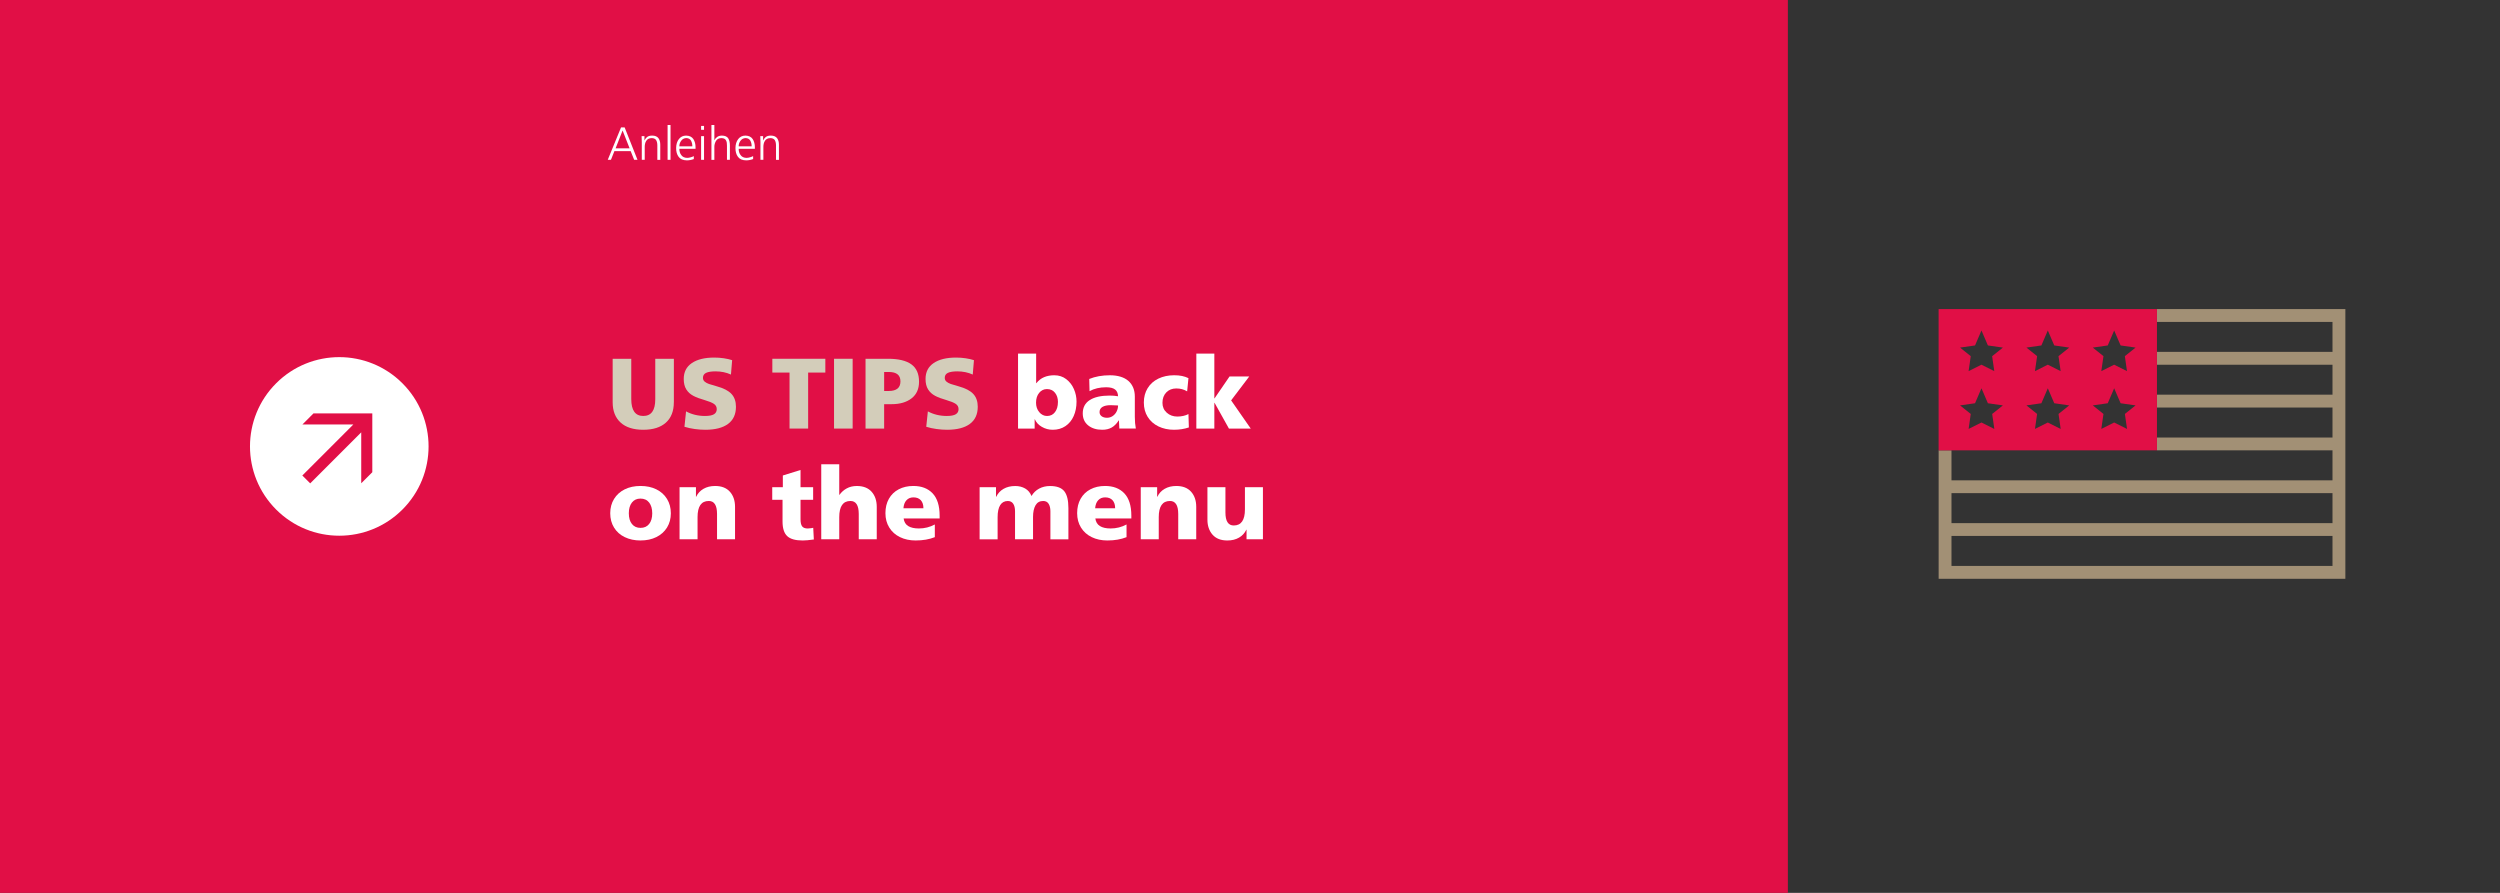<?xml version="1.0" encoding="UTF-8"?><svg xmlns="http://www.w3.org/2000/svg" viewBox="0 0 1400 500"><rect x="0" y="0" width="1400" height="500" fill="#333333" stroke="none"/><defs><style>.cls-1{fill:#a29075;}.cls-1,.cls-2,.cls-3,.cls-4{stroke-width:0px;}.cls-2{fill:#e10f46;}.cls-3{fill:#d3cdba;}.cls-4{fill:#fff;}</style></defs><g id="Hintergrund"><rect class="cls-2" width="1001.21" height="500"/></g><g id="Pfeilindikatoren"><path class="cls-4" d="m154.64,214.64c-19.53,19.53-19.53,51.18,0,70.71,19.53,19.53,51.18,19.53,70.71,0,19.53-19.53,19.53-51.18,0-70.71-19.53-19.53-51.18-19.53-70.71,0Zm53.84,49.81l-6.19,6.19v-28.53s-28.58,28.58-28.58,28.58l-4.41-4.41,28.58-28.58h-28.53s6.19-6.19,6.19-6.19h32.95s0,32.95,0,32.95Z"/></g><g id="DE"><path class="cls-4" d="m347.77,71.35h2.03l7.2,18.15h-1.87l-1.95-4.86h-9.12l-1.93,4.86h-1.79l7.44-18.15Zm-3.04,11.73h7.85l-3.93-10.01-3.92,10.01Z"/><path class="cls-4" d="m359.4,79.36c0-1.02-.04-2.06-.1-3.12h1.59v2.37h.05c.16-.31.34-.62.55-.94.21-.31.47-.6.78-.86.33-.28.74-.49,1.22-.65.48-.16,1.07-.23,1.74-.23,1.63.02,2.8.5,3.51,1.46.68.94,1.01,2.15,1.01,3.64v8.48h-1.64v-8.06c0-1.27-.23-2.27-.7-3.02-.5-.71-1.32-1.07-2.44-1.09-1.46.04-2.48.55-3.07,1.56-.31.47-.53.98-.65,1.53-.14.57-.21,1.15-.21,1.74v7.33h-1.64v-10.14Z"/><path class="cls-4" d="m373.85,70h1.64v19.5h-1.64v-19.5Z"/><path class="cls-4" d="m388.52,89.08c-1.25.47-2.53.71-3.85.73-2.17-.03-3.72-.7-4.65-2-.94-1.26-1.4-2.91-1.38-4.94.02-2.06.54-3.74,1.56-5.02.99-1.26,2.33-1.91,4.03-1.92,1.85.04,3.21.69,4.06,1.95.81,1.25,1.22,2.79,1.22,4.63v.83h-9.07c0,1.44.37,2.63,1.12,3.56.73.99,1.81,1.49,3.25,1.51.64,0,1.32-.11,2.03-.34.71-.19,1.27-.41,1.69-.65v1.66Zm-.81-7.15c0-1.21-.25-2.27-.75-3.17-.54-.92-1.41-1.39-2.63-1.43-1.2.04-2.14.52-2.83,1.46-.71.94-1.07,1.98-1.07,3.15h7.28Z"/><path class="cls-4" d="m394.26,72.7h-1.64v-2.18h1.64v2.18Zm-1.64,3.54h1.64v13.26h-1.64v-13.26Z"/><path class="cls-4" d="m398.4,70h1.64v8.48h.05c.36-.75.9-1.36,1.61-1.85.71-.45,1.55-.68,2.52-.7,1.77.02,2.97.54,3.61,1.56.62,1.04.93,2.4.91,4.08v7.93h-1.64v-7.9c0-.59-.04-1.14-.1-1.66-.07-.5-.22-.94-.44-1.33-.42-.83-1.28-1.26-2.6-1.27-1.42.04-2.44.58-3.04,1.64-.61,1.06-.9,2.2-.88,3.43v7.1h-1.64v-19.5Z"/><path class="cls-4" d="m421.74,89.08c-1.25.47-2.53.71-3.85.73-2.17-.03-3.72-.7-4.65-2-.94-1.26-1.4-2.91-1.38-4.94.02-2.06.54-3.74,1.56-5.02.99-1.26,2.33-1.91,4.03-1.92,1.85.04,3.21.69,4.06,1.95.81,1.25,1.22,2.79,1.22,4.63v.83h-9.07c0,1.44.37,2.63,1.12,3.56.73.99,1.81,1.49,3.25,1.51.64,0,1.32-.11,2.03-.34.71-.19,1.27-.41,1.69-.65v1.66Zm-.81-7.15c0-1.21-.25-2.27-.75-3.17-.54-.92-1.41-1.39-2.63-1.43-1.2.04-2.14.52-2.83,1.46-.71.94-1.07,1.98-1.07,3.15h7.28Z"/><path class="cls-4" d="m425.85,79.36c0-1.02-.04-2.06-.1-3.12h1.59v2.37h.05c.16-.31.34-.62.55-.94.21-.31.47-.6.78-.86.33-.28.74-.49,1.22-.65.48-.16,1.07-.23,1.74-.23,1.63.02,2.8.5,3.51,1.46.68.94,1.01,2.15,1.01,3.64v8.48h-1.64v-8.06c0-1.27-.23-2.27-.7-3.02-.5-.71-1.32-1.07-2.44-1.09-1.46.04-2.48.55-3.07,1.56-.31.47-.53.98-.65,1.53-.14.57-.21,1.15-.21,1.74v7.33h-1.64v-10.14Z"/><path class="cls-3" d="m377.35,225.27c0,4.93-1.48,8.73-4.45,11.4-2.97,2.67-7.2,4-12.68,4s-9.76-1.35-12.71-4.06c-2.95-2.71-4.42-6.49-4.42-11.34v-24.36h10.42v22.57c0,6.31,2.24,9.46,6.72,9.46s6.72-3.12,6.72-9.35v-22.68h10.42v24.36Z"/><path class="cls-3" d="m394.88,232.94c2.24,0,3.88-.32,4.93-.95,1.04-.63,1.57-1.59,1.57-2.86s-.53-2.26-1.6-2.97c-1.06-.71-2.81-1.42-5.24-2.13-2.54-.71-4.64-1.5-6.3-2.38-1.66-.88-2.97-2.07-3.92-3.58s-1.43-3.46-1.43-5.85c0-3.88,1.51-6.85,4.54-8.9,3.02-2.05,7.2-3.08,12.54-3.08,1.79,0,3.57.13,5.35.39,1.77.26,3.33.62,4.68,1.06l-.67,8.06c-2.61-1.19-5.51-1.79-8.68-1.79-2.31,0-4.06.28-5.24.84-1.18.56-1.76,1.49-1.76,2.8,0,.86.32,1.56.95,2.1.63.54,1.44.98,2.41,1.32.97.34,2.41.77,4.31,1.29,3.84,1.05,6.61,2.47,8.29,4.28,1.68,1.81,2.52,4.21,2.52,7.2,0,4.22-1.48,7.42-4.42,9.6-2.95,2.18-7.21,3.28-12.77,3.28-1.87,0-3.83-.14-5.88-.42-2.05-.28-3.98-.7-5.77-1.26l.9-8.62c3.17,1.72,6.74,2.58,10.7,2.58Z"/><path class="cls-3" d="m432.51,208.64v-7.73h29.68v7.73h-9.63v31.36h-10.42v-31.36h-9.63Z"/><path class="cls-3" d="m477.48,200.91v39.09h-10.42v-39.09h10.42Z"/><path class="cls-3" d="m497.25,200.91c5.86,0,10.23,1.04,13.1,3.11,2.87,2.07,4.31,5.31,4.31,9.72,0,4.07-1.4,7.19-4.2,9.35-2.8,2.17-6.53,3.25-11.2,3.25h-4.14v13.66h-10.42v-39.09h12.54Zm7,12.66c0-3.51-2.17-5.26-6.5-5.26h-2.63v10.64h2.58c4.37,0,6.55-1.79,6.55-5.38Z"/><path class="cls-3" d="m530.29,232.94c2.24,0,3.88-.32,4.93-.95,1.04-.63,1.57-1.59,1.57-2.86s-.53-2.26-1.6-2.97c-1.06-.71-2.81-1.42-5.24-2.13-2.54-.71-4.64-1.5-6.3-2.38-1.66-.88-2.97-2.07-3.92-3.58s-1.43-3.46-1.43-5.85c0-3.88,1.51-6.85,4.54-8.9,3.02-2.05,7.2-3.08,12.54-3.08,1.79,0,3.57.13,5.35.39,1.77.26,3.33.62,4.68,1.06l-.67,8.06c-2.61-1.19-5.51-1.79-8.68-1.79-2.31,0-4.06.28-5.24.84-1.18.56-1.76,1.49-1.76,2.8,0,.86.32,1.56.95,2.1.63.54,1.44.98,2.41,1.32.97.34,2.41.77,4.31,1.29,3.84,1.05,6.61,2.47,8.29,4.28,1.68,1.81,2.52,4.21,2.52,7.2,0,4.22-1.48,7.42-4.42,9.6-2.95,2.18-7.21,3.28-12.77,3.28-1.87,0-3.83-.14-5.88-.42-2.05-.28-3.98-.7-5.77-1.26l.9-8.62c3.17,1.72,6.74,2.58,10.7,2.58Z"/><path class="cls-4" d="m580.24,198v16.58h.11c1.27-1.57,2.73-2.7,4.4-3.39,1.66-.69,3.54-1.04,5.63-1.04,2.58,0,4.81.72,6.69,2.16,1.88,1.44,3.32,3.29,4.31,5.54.99,2.26,1.48,4.6,1.48,7.03,0,3.02-.53,5.73-1.6,8.12-1.06,2.39-2.6,4.27-4.62,5.63-2.02,1.36-4.39,2.04-7.11,2.04-2.2,0-4.25-.55-6.13-1.65-1.89-1.1-3.18-2.51-3.89-4.23h-.11v5.21h-9.3v-42h10.14Zm12.21,27.1c0-2.05-.55-3.77-1.65-5.15-1.1-1.38-2.6-2.07-4.51-2.07-1.76,0-3.21.71-4.37,2.13-1.16,1.42-1.74,3.25-1.74,5.49,0,2.09.6,3.86,1.79,5.29,1.19,1.44,2.65,2.16,4.37,2.16,1.87,0,3.35-.72,4.45-2.16,1.1-1.44,1.65-3.33,1.65-5.68Z"/><path class="cls-4" d="m626.61,235.41h-.11c-1.16,1.83-2.47,3.16-3.95,4-1.48.84-3.24,1.26-5.29,1.26-3.25,0-5.88-.82-7.9-2.46-2.02-1.64-3.02-3.88-3.02-6.72,0-3.29,1.31-5.77,3.92-7.45,2.61-1.68,6.33-2.52,11.14-2.52,1.68,0,3.25.13,4.7.39-.04-1.68-.59-2.94-1.65-3.78s-2.74-1.26-5.01-1.26c-3.58,0-6.68.73-9.3,2.18l-.17-6.83c3.4-1.38,7.26-2.07,11.59-2.07s7.97,1.06,10.36,3.19c2.39,2.13,3.58,5.06,3.58,8.79v11.31c0,2.43.19,4.61.56,6.55h-9.24c-.15-2.39-.22-3.92-.22-4.59Zm-4.7-8.51c-1.94,0-3.45.33-4.54.98-1.08.65-1.62,1.62-1.62,2.88,0,.97.38,1.75,1.15,2.32.76.58,1.76.87,3,.87s2.27-.33,3.22-.98c.95-.65,1.69-1.51,2.21-2.58.52-1.06.78-2.17.78-3.33-2.24-.11-3.64-.17-4.2-.17Z"/><path class="cls-4" d="m657.52,240.67c-3.29,0-6.22-.63-8.79-1.88-2.58-1.25-4.58-3.02-6.02-5.32-1.44-2.3-2.16-4.97-2.16-8.04s.71-5.75,2.13-8.06c1.42-2.31,3.42-4.1,6.02-5.35,2.59-1.25,5.53-1.88,8.82-1.88s5.8.54,8.01,1.62l-.73,7.39c-.97-.56-1.94-.97-2.91-1.23-.97-.26-2.04-.39-3.19-.39-2.28,0-4.14.74-5.57,2.21-1.44,1.48-2.16,3.43-2.16,5.85,0,2.24.8,4.08,2.41,5.52,1.6,1.44,3.58,2.16,5.94,2.16,1.12,0,2.23-.12,3.33-.36,1.1-.24,2.06-.59,2.88-1.04l.22,7.5c-2.58.86-5.32,1.29-8.23,1.29Z"/><path class="cls-4" d="m680.03,225.55v14.45h-10.08v-42h10.08v25.09h.11l8.4-12.26h11.03l-10.14,13.38,10.98,15.79h-12.21l-8.06-14.45h-.11Z"/><path class="cls-4" d="m358.7,302.67c-3.32,0-6.27-.63-8.85-1.88s-4.57-3.03-5.99-5.35c-1.42-2.31-2.13-4.98-2.13-8.01s.71-5.69,2.13-8.01c1.42-2.31,3.41-4.11,5.96-5.38,2.56-1.27,5.52-1.9,8.88-1.9s6.32.63,8.88,1.9c2.56,1.27,4.54,3.06,5.96,5.38,1.42,2.32,2.13,4.98,2.13,8.01s-.71,5.68-2.13,7.98c-1.42,2.3-3.41,4.08-5.96,5.35-2.56,1.27-5.52,1.9-8.88,1.9Zm6.55-15.23c0-2.5-.57-4.5-1.71-5.99-1.14-1.49-2.77-2.24-4.9-2.24-2.02,0-3.6.74-4.76,2.21-1.16,1.48-1.74,3.48-1.74,6.02s.58,4.54,1.74,5.99c1.16,1.46,2.76,2.18,4.82,2.18s3.66-.73,4.82-2.18c1.16-1.46,1.74-3.45,1.74-5.99Z"/><path class="cls-4" d="m396.9,280.55c-4.18,0-6.27,3.02-6.27,9.07v12.38h-10.08v-29.18h9.18v5.38h.11c.9-1.9,2.26-3.39,4.09-4.45,1.83-1.06,4.01-1.6,6.55-1.6,3.58,0,6.34,1.07,8.26,3.22,1.92,2.15,2.88,4.98,2.88,8.48v18.14h-10.08v-14.17c0-4.85-1.55-7.28-4.65-7.28Z"/><path class="cls-4" d="m449.42,302.67c-4,0-6.86-.82-8.6-2.46-1.74-1.64-2.6-4.37-2.6-8.18v-12.15h-5.77v-7.06h5.94v-6.55l9.91-3.08v9.63h7.06v7.06h-7.06v10.92c0,1.87.31,3.19.92,3.98.62.78,1.65,1.18,3.11,1.18.6,0,1.23-.06,1.9-.17.67-.11,1.06-.19,1.18-.22l.34,6.55c-2.69.37-4.8.56-6.33.56Z"/><path class="cls-4" d="m476.25,280.55c-4.18,0-6.27,3.02-6.27,9.07v12.38h-10.08v-42h10.08v17.14h.11c1.08-1.53,2.44-2.74,4.09-3.64,1.64-.9,3.53-1.34,5.66-1.34,3.58,0,6.34,1.07,8.26,3.22,1.92,2.15,2.88,4.98,2.88,8.48v18.14h-10.08v-14.17c0-4.85-1.55-7.28-4.65-7.28Z"/><path class="cls-4" d="m512.81,302.67c-3.32,0-6.26-.63-8.82-1.88-2.56-1.25-4.56-3.03-5.99-5.35-1.44-2.31-2.16-5-2.16-8.06s.64-5.74,1.93-8.04,3.12-4.07,5.49-5.32c2.37-1.25,5.1-1.88,8.2-1.88,4.59,0,8.19,1.38,10.81,4.14,2.61,2.76,3.92,6.93,3.92,12.49v1.57h-20.16c.26,1.94,1.12,3.36,2.58,4.26,1.46.9,3.45,1.34,5.99,1.34,3.17,0,6.14-.75,8.9-2.24v7.11c-3.1,1.23-6.66,1.85-10.7,1.85Zm-1.29-24.14c-1.61,0-2.9.53-3.89,1.6-.99,1.06-1.56,2.57-1.71,4.51h11.2c0-1.94-.49-3.44-1.46-4.51-.97-1.06-2.35-1.6-4.14-1.6Z"/><path class="cls-4" d="m584.21,280.55c-1.94,0-3.38.8-4.31,2.41-.93,1.61-1.4,3.79-1.4,6.55v12.49h-10.08v-15.62c0-1.87-.35-3.3-1.04-4.31-.69-1.01-1.69-1.51-3-1.51-1.87,0-3.29.77-4.26,2.3-.97,1.53-1.46,3.79-1.46,6.78v12.38h-10.08v-29.18h9.18v5.38h.11c.9-1.9,2.26-3.39,4.09-4.45,1.83-1.06,4.01-1.6,6.55-1.6,2.13,0,3.99.47,5.6,1.4,1.6.93,2.78,2.33,3.53,4.2,1.04-1.79,2.46-3.17,4.26-4.14s3.83-1.46,6.1-1.46c3.77,0,6.43.97,7.98,2.91,1.55,1.94,2.32,5.1,2.32,9.46v17.47h-10.08v-15.74c0-1.68-.33-3.05-.98-4.12-.65-1.06-1.67-1.6-3.05-1.6Z"/><path class="cls-4" d="m620.17,302.67c-3.32,0-6.26-.63-8.82-1.88-2.56-1.25-4.56-3.03-5.99-5.35-1.44-2.31-2.16-5-2.16-8.06s.64-5.74,1.93-8.04,3.12-4.07,5.49-5.32c2.37-1.25,5.1-1.88,8.2-1.88,4.59,0,8.19,1.38,10.81,4.14,2.61,2.76,3.92,6.93,3.92,12.49v1.57h-20.16c.26,1.94,1.12,3.36,2.58,4.26,1.46.9,3.45,1.34,5.99,1.34,3.17,0,6.14-.75,8.9-2.24v7.11c-3.1,1.23-6.66,1.85-10.7,1.85Zm-1.29-24.14c-1.61,0-2.9.53-3.89,1.6-.99,1.06-1.56,2.57-1.71,4.51h11.2c0-1.94-.49-3.44-1.46-4.51-.97-1.06-2.35-1.6-4.14-1.6Z"/><path class="cls-4" d="m655.17,280.55c-4.18,0-6.27,3.02-6.27,9.07v12.38h-10.08v-29.18h9.18v5.38h.11c.9-1.9,2.26-3.39,4.09-4.45,1.83-1.06,4.01-1.6,6.55-1.6,3.58,0,6.34,1.07,8.26,3.22,1.92,2.15,2.88,4.98,2.88,8.48v18.14h-10.08v-14.17c0-4.85-1.55-7.28-4.65-7.28Z"/><path class="cls-4" d="m697.95,296.62c-.9,1.9-2.26,3.39-4.09,4.45-1.83,1.06-4.01,1.6-6.55,1.6-3.62,0-6.38-1.08-8.29-3.25-1.9-2.17-2.86-4.96-2.86-8.4v-18.2h10.08v14.17c0,4.85,1.55,7.28,4.65,7.28,4.18,0,6.27-3,6.27-9.02v-12.43h10.08v29.18h-9.18v-5.38h-.11Z"/></g><g id="Piktos"><path class="cls-1" d="m1313.39,324.11h-227.75v-71.92h7.19v16.78h213.37v-16.78h-98.29v-7.19h98.29v-16.78h-98.29v-7.19h98.29v-16.78h-98.29v-7.19h98.29v-16.78h-98.29v-7.19h105.49v151.04Zm-220.56-7.19h213.37v-16.78h-213.37v16.78Zm0-23.97h213.37v-16.78h-213.37v16.78Z"/><path class="cls-2" d="m1116.8,240.2l-7.19-3.6-7.19,3.6,1.2-8.39-5.99-4.79,8.39-1.2,3.6-8.39,3.6,8.39,8.39,1.2-5.99,4.79,1.2,8.39Zm-1.2-40.76l1.2,8.39-7.19-3.6-7.19,3.6,1.2-8.39-5.99-4.79,8.39-1.2,3.6-8.39,3.6,8.39,8.39,1.2-5.99,4.79Zm38.36,40.76l-7.19-3.6-7.19,3.6,1.2-8.39-5.99-4.79,8.39-1.2,3.6-8.39,3.6,8.39,8.39,1.2-5.99,4.79,1.2,8.39Zm-1.2-40.76l1.2,8.39-7.19-3.6-7.19,3.6,1.2-8.39-5.99-4.79,8.39-1.2,3.6-8.39,3.6,8.39,8.39,1.2-5.99,4.79Zm38.36,40.76l-7.19-3.6-7.19,3.6,1.2-8.39-5.99-4.79,8.39-1.2,3.6-8.39,3.6,8.39,8.39,1.2-5.99,4.79,1.2,8.39Zm-1.2-40.76l1.2,8.39-7.19-3.6-7.19,3.6,1.2-8.39-5.99-4.79,8.39-1.2,3.6-8.39,3.6,8.39,8.39,1.2-5.99,4.79Zm-104.29-26.37v79.11h122.27v-79.11h-122.27Z"/></g></svg>